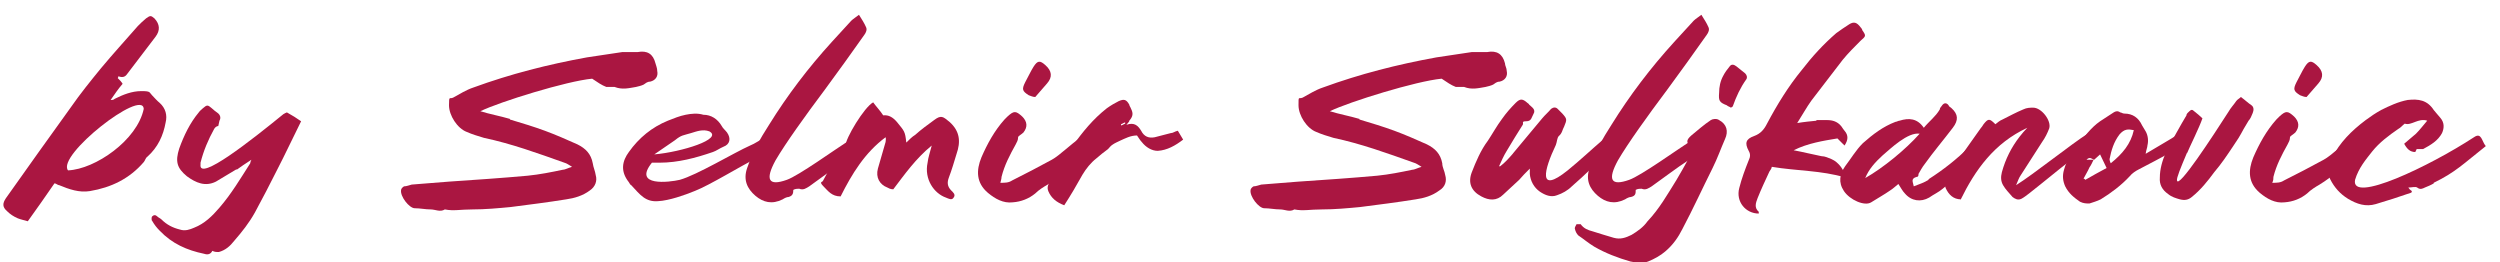 <?xml version="1.0" encoding="UTF-8"?> <svg xmlns="http://www.w3.org/2000/svg" xmlns:xlink="http://www.w3.org/1999/xlink" id="Ebene_1" data-name="Ebene 1" version="1.1" viewBox="0 0 422.6 44.3"><defs><style> .cls-1 { clip-path: url(#clippath-11); } .cls-2 { clip-path: url(#clippath-16); } .cls-3 { clip-path: url(#clippath-2); } .cls-4 { clip-path: url(#clippath-13); } .cls-5 { clip-path: url(#clippath-15); } .cls-6 { clip-path: url(#clippath-6); } .cls-7 { fill: none; } .cls-7, .cls-8 { stroke-width: 0px; } .cls-8 { fill: #aa1641; } .cls-9 { clip-path: url(#clippath-7); } .cls-10 { clip-path: url(#clippath-1); } .cls-11 { clip-path: url(#clippath-4); } .cls-12 { clip-path: url(#clippath-12); } .cls-13 { clip-path: url(#clippath-9); } .cls-14 { clip-path: url(#clippath); } .cls-15 { clip-path: url(#clippath-3); } .cls-16 { clip-path: url(#clippath-8); } .cls-17 { clip-path: url(#clippath-18); } .cls-18 { clip-path: url(#clippath-14); } .cls-19 { clip-path: url(#clippath-17); } .cls-20 { clip-path: url(#clippath-5); } .cls-21 { clip-path: url(#clippath-10); } </style><clipPath id="clippath"><rect class="cls-7" x="-161.4" y="-539.2" width="741.4" height="583.5"></rect></clipPath><clipPath id="clippath-1"><rect class="cls-7" x="-161.4" y="-539.2" width="741.4" height="583.5"></rect></clipPath><clipPath id="clippath-2"><rect class="cls-7" x="-161.4" y="-539.2" width="741.4" height="583.5"></rect></clipPath><clipPath id="clippath-3"><rect class="cls-7" x="-161.4" y="-539.2" width="741.4" height="583.5"></rect></clipPath><clipPath id="clippath-4"><rect class="cls-7" x="-161.4" y="-539.2" width="741.4" height="583.5"></rect></clipPath><clipPath id="clippath-5"><rect class="cls-7" x="-161.4" y="-539.2" width="741.4" height="583.5"></rect></clipPath><clipPath id="clippath-6"><rect class="cls-7" x="-161.4" y="-539.2" width="741.4" height="583.5"></rect></clipPath><clipPath id="clippath-7"><rect class="cls-7" x="-161.4" y="-539.2" width="741.4" height="583.5"></rect></clipPath><clipPath id="clippath-8"><rect class="cls-7" x="-161.4" y="-539.2" width="741.4" height="583.5"></rect></clipPath><clipPath id="clippath-9"><rect class="cls-7" x="-161.4" y="-539.2" width="741.4" height="583.5"></rect></clipPath><clipPath id="clippath-10"><rect class="cls-7" x="-161.4" y="-539.2" width="741.4" height="583.5"></rect></clipPath><clipPath id="clippath-11"><rect class="cls-7" x="-161.4" y="-539.2" width="741.4" height="583.5"></rect></clipPath><clipPath id="clippath-12"><rect class="cls-7" x="-161.4" y="-539.2" width="741.4" height="583.5"></rect></clipPath><clipPath id="clippath-13"><rect class="cls-7" x="-161.4" y="-539.2" width="741.4" height="583.5"></rect></clipPath><clipPath id="clippath-14"><rect class="cls-7" x="-161.4" y="-539.2" width="741.4" height="583.5"></rect></clipPath><clipPath id="clippath-15"><rect class="cls-7" x="-161.4" y="-539.2" width="741.4" height="583.5"></rect></clipPath><clipPath id="clippath-16"><rect class="cls-7" x="-161.4" y="-539.2" width="741.4" height="583.5"></rect></clipPath><clipPath id="clippath-17"><rect class="cls-7" x="-161.4" y="-539.2" width="741.4" height="583.5"></rect></clipPath><clipPath id="clippath-18"><rect class="cls-7" x="-161.4" y="-539.2" width="741.4" height="583.5"></rect></clipPath></defs><g class="cls-14"><path class="cls-8" d="M11.5,28.8c4.6-.2,11.7-5.1,12.8-10.4-.2-3.5-14.8,7.9-12.8,10.4M20.7,14.2c-.7.8-1.3,1.7-2,2.7.3,0,.5,0,.7-.2,1.4-.7,2.9-1.3,4.5-1.3s1.3.2,1.8.7c.4.4.8.9,1.3,1.3,1,.9,1.3,2.1,1,3.3-.4,2.2-1.3,4.2-3.1,5.8-.3.2-.4.7-.6.9-2.4,2.8-5.5,4.3-9.1,4.9-1.8.3-3.5-.3-5.2-1-.2,0-.4-.2-.7-.3h-.1c-1.5,2.2-3,4.3-4.5,6.4-.7-.2-1.2-.3-1.7-.5-.7-.3-1.3-.7-1.8-1.2-.8-.7-.8-1.3-.2-2.2,3.7-5.2,7.3-10.3,11-15.4,1.6-2.3,3.3-4.4,5.1-6.6,2-2.4,4.1-4.7,6.2-7.1.4-.4.9-.9,1.4-1.3.7-.5.8-.5,1.4,0q1.4,1.5.2,3.1c-1.6,2.1-3.2,4.2-4.8,6.3-.4.6-.9.6-1.5.4,0,0,0,.2-.1.3.4.4.6.6.8.9"></path></g><g class="cls-10"><path class="cls-8" d="M40,28.6c-1.2.7-2.3,1.4-3.5,2.1-1.8.9-3.4.2-4.9-.9-1.7-1.4-2-2.5-1.3-4.7.8-2.2,1.8-4.3,3.3-6.1.2-.3.5-.5.7-.7.7-.6.8-.6,1.5,0,.3.3.6.5,1,.8s.6.8.3,1.3c-.1.3-.1.6-.2.9-.3,0-.6.3-.7.5-1,1.8-1.8,3.7-2.3,5.7v.3c-.4,3,8.6-4.1,14-8.5.3-.2.4-.2.6-.3.9.5,1.7,1,2.4,1.5-1.4,2.8-2.7,5.6-4.1,8.3-1.2,2.4-2.4,4.7-3.7,7.1-1,1.8-2.2,3.3-3.5,4.8-.7.9-1.5,1.6-2.6,1.9-.5,0-.7,0-1.1-.2-.3.6-.8.7-1.4.5-2.9-.6-5.4-1.7-7.5-3.9-.5-.5-.9-1-1.3-1.7-.1,0-.1-.6,0-.7.3-.3.6-.3.9,0,.2.2.5.3.7.5.9.9,1.9,1.4,3.1,1.7.9.3,1.7,0,2.4-.3,1.8-.7,3.1-2,4.3-3.4,2-2.3,3.6-5,5.2-7.5,0,0,0-.2.2-.6-1.1.7-1.8,1.2-2.5,1.7"></path></g><g class="cls-3"><path class="cls-8" d="M86.2,20.2c2,.6,4,1.2,5.9,1.9s3.7,1.5,5.5,2.3c1.4.7,2.3,1.6,2.6,3.2.1.7.4,1.3.5,2,.3,1-.1,2-1,2.6-1.2.9-2.6,1.3-4,1.5-3.1.5-6.3.9-9.4,1.3-2.1.2-4.3.4-6.4.4s-3.2.3-4.7,0c-.8.5-1.6,0-2.4,0-.9,0-1.8-.2-2.7-.2s-2.5-2-2.3-3.1c0-.2.3-.5.5-.6.4,0,.9-.2,1.3-.3,2.1-.2,4.2-.3,6.3-.5,4.4-.3,8.9-.6,13.3-1,2-.2,4-.6,5.9-1,.4,0,.9-.3,1.6-.5-.5-.3-.9-.6-1.3-.7-4.5-1.6-8.9-3.2-13.6-4.2-1-.3-2-.6-2.9-1-1.6-.6-3-2.8-3-4.5s.1-1,.7-1.3c1.1-.6,2.2-1.3,3.4-1.7,6.3-2.3,12.6-3.9,19.2-5.1,2-.3,4-.6,6-.9.7,0,1.4,0,2.1,0s.3,0,.5,0c1.6-.3,2.6.3,3,1.9.1.4.3.8.3,1.3.2.9-.3,1.6-1.2,1.8-.5,0-.8.3-1.1.5-.4.2-.9.3-1.3.4-1.2.2-2.3.5-3.6,0-.4,0-1,0-1.4,0-.8-.3-1.5-.8-2.4-1.4-4.3.4-15.6,3.9-18.9,5.5,1.6.5,3.3.8,5,1.3"></path></g><g class="cls-15"><path class="cls-8" d="M116.8,22.5c-1.3.4-1.6.3-2.7,1.2-.4.3-3.1,2.1-3.5,2.4,4.6-.4,11.7-2.6,9.3-3.9-1.1-.4-2.1,0-3.1.3M127.8,26.8c-2.5,1.2-7.8,4.5-10.4,5.5-1.7.7-4.3,1.6-6.1,1.7-2.2.2-3.1-1.1-4.6-2.7-.1,0-.3-.3-.4-.5-1.5-1.9-1.1-3.6,0-5.1,1.7-2.4,3.9-4.2,6.6-5.3,1-.4,2-.8,3-1s2-.3,3,0c1.3,0,2.4.7,3.1,1.9.2.4.6.7.9,1.1.7,1,.5,2-.6,2.4-.7.3-1.2.7-1.8.9-2.9,1-5.9,1.8-9,1.8s-.9,0-1.3,0c-3.3,4.1,3,3.3,4.7,2.9,2.9-.8,9.2-4.6,11.9-5.8.8-.3,1.7-1,2.5-1.3.4,0,.7,0,1,.2.3.4,0,1,.5,1.6-1.5.6-1.9,1.1-3,1.7"></path></g><g class="cls-11"><path class="cls-8" d="M146.4,4.6c.2.4,0,.9-.3,1.3-2.2,3.1-4.4,6.2-6.7,9.3-3.3,4.4-6.6,9-8.3,11.9-1.8,3.3-1.2,4.4,1.9,3.3,2-.7,8.1-5.1,10.9-6.9,1.5-1.3.9.8,1.2,1.4s.2.7-.3,1c-.6.3-1.5,1.1-2.1,1.4-1,.6-4.9,3.5-5.9,4.2-.5.3-1,.7-1.7.4-.2,0-.7,0-1,.2,0,.6-.1,1-.8,1.2-.3,0-.7.2-1,.4-1.8.9-3.3.5-4.6-.6-1.4-1.2-2.1-2.7-1.4-4.7.9-2.6,2.2-5,3.7-7.3,3.1-5,6.6-9.6,10.6-14,1.1-1.2,2.2-2.4,3.3-3.6.3-.3.8-.6,1.3-1,.5.8.9,1.4,1.2,2.1"></path></g><g class="cls-20"><path class="cls-8" d="M151.6,20.6c1.3,1.6,1.4,1.6,1.6,3.5.5-.5,1-1,1.5-1.3,1-.9,2.1-1.7,3.2-2.5,1.2-.9,1.5-.6,2.6.3,1.8,1.6,1.9,3.4,1.2,5.4-.4,1.3-.8,2.7-1.3,4-.3.8-.3,1.5.4,2.2.3.3.8.7.4,1.2-.3.5-.8.2-1.3,0-2-.7-3.7-3.1-3.1-5.9.1-.9.4-1.7.7-2.9-2.7,2.2-4.6,4.9-6.5,7.4-.5,0-.8-.2-1-.3-1.3-.5-2-1.7-1.6-3.2s.9-3,1.3-4.5c0-.2.1-.5,0-.8-3.5,2.6-5.7,6.2-7.6,10-1.5,0-2.1-.9-2.9-1.7s-.2-.7-.1-.9c.9-1.7,1.8-3.3,2.8-4.8.2-.4.6-.7,1-1.1,0-1.3,3.2-6.6,4.7-7.4.5.7,1.1,1.3,1.7,2.2.9-.1,1.6.3,2.3,1.1"></path></g><g class="cls-6"><path class="cls-8" d="M173.9,16.1c-1.1-.7-1.2-1-.6-2.2.5-.9.9-1.8,1.4-2.6.7-1.1,1.1-1.1,2-.3q1.7,1.5.3,3.1c-.7.8-1.3,1.5-2,2.3-.4,0-.8-.2-1.1-.3M183.7,23.7c.8,1,.8.9,0,1.9-1.6,1.9-4.6,4.4-6.6,5.6-.7.4-1.5.9-2.1,1.5-1.1.9-2.4,1.4-3.8,1.5-1.6.2-3-.6-4.2-1.6-2-1.7-2-3.8-1.1-6,1-2.3,2.2-4.5,3.9-6.4l.5-.5c1.1-1,1.4-1,2.5,0q1.3,1.3.2,2.7c-.3.3-.9.6-.9.8,0,.5-.2.8-.4,1.2-1,1.8-1.9,3.5-2.4,5.5,0,.3-.1.6-.2,1,.8,0,1.4,0,2-.4,2.2-1.1,4.5-2.3,6.7-3.5,1.3-.7,3.4-2.8,4.7-3.6.2,0,.4-.3.7-.4.2.4.4.5.5.7"></path></g><g class="cls-9"><path class="cls-8" d="M189.5,21.2c.2,0,.4-.2.7-.3,0,0,0-.2,0-.2-.2,0-.4.2-.7.3,0,0,0,.1,0,.2M189.3,23.8c-.4.2-.9.4-1.3.7-.3.2-.4.4-.7.7-.7.5-1.3,1-2,1.6-.9.7-1.7,1.7-2.3,2.7-1,1.8-2,3.5-3.1,5.2-1.3-.5-2.2-1.2-2.7-2.4-.2-.5-.1-.9.1-1.3,1.3-2.1,2.5-4.3,4-6.3,1.7-2.4,3.5-4.6,5.8-6.4.7-.5,1.4-.9,2-1.2.9-.4,1.3-.3,1.8.6,0,.2.2.4.3.7.4.8.3,1.3-.3,2,0,.2-.2.3-.5.7,1.4-.5,2,.2,2.5,1,.5,1,1.3,1.3,2.3,1.1.9-.2,1.8-.5,2.7-.7.4,0,.7-.3,1.2-.4.3.5.6,1,.9,1.5-1.3,1-2.7,1.8-4.3,1.9-1,0-2-.6-2.7-1.5-.3-.3-.5-.7-.8-1.1-1.1,0-2,.5-2.9.9"></path></g><g class="cls-16"><path class="cls-8" d="M229.8,20.2c2,.6,4,1.2,5.9,1.9s3.7,1.5,5.5,2.3c1.4.7,2.3,1.6,2.6,3.2,0,.7.4,1.3.5,2,.3,1,0,2-1,2.6-1.2.9-2.6,1.3-4,1.5-3.1.5-6.3.9-9.4,1.3-2.1.2-4.3.4-6.4.4s-3.2.3-4.7,0c-.8.5-1.6,0-2.4,0-.9,0-1.8-.2-2.7-.2s-2.5-2-2.3-3.1c0-.2.3-.5.5-.6.4,0,.9-.2,1.3-.3,2.1-.2,4.2-.3,6.3-.5,4.4-.3,8.9-.6,13.3-1,2-.2,4-.6,5.9-1,.4,0,.9-.3,1.6-.5-.5-.3-.9-.6-1.3-.7-4.5-1.6-8.9-3.2-13.6-4.2-1-.3-2-.6-2.9-1-1.6-.6-3-2.8-3-4.5s0-1,.7-1.3c1.1-.6,2.2-1.3,3.4-1.7,6.3-2.3,12.6-3.9,19.2-5.1,2-.3,4-.6,6-.9.7,0,1.4,0,2.1,0s.3,0,.5,0c1.6-.3,2.6.3,3,1.9,0,.4.3.8.3,1.3.2.9-.3,1.6-1.2,1.8-.5,0-.8.3-1.1.5-.4.2-.9.3-1.3.4-1.2.2-2.3.5-3.6,0-.4,0-1,0-1.4,0-.8-.3-1.5-.8-2.4-1.4-4.3.4-15.6,3.9-18.9,5.5,1.6.5,3.3.8,5,1.3"></path></g><g class="cls-13"><path class="cls-8" d="M255.7,26c1.7-2,3.3-4,5-6,.5-.6,1-1,1.5-1.6.4-.3.8-.3,1.1,0l.8.8c.8.9.8,1,.3,2.2-.3.5-.3,1.1-.9,1.6-.3.3-.3,1-.5,1.5-2,4.2-3.1,8.4,2,4.3,2.1-1.7,4.1-3.6,6.1-5.3.2-.2.5-.4.9-.7.3.5.7.9,1,1.5-.2.3-.5.8-.9,1.2-2.1,2-4.2,4.1-6.4,6-.7.7-1.6,1.2-2.5,1.5-1,.4-2,0-2.9-.6-1-.7-1.6-1.8-1.7-3,0-.2,0-.4,0-.9-.7.7-1.3,1.3-1.8,1.9-.9.8-1.8,1.7-2.7,2.5-1.1,1.1-2.4,1-3.7.3-1.7-.9-2.3-2.3-1.6-4.1s1.5-3.7,2.7-5.3c.8-1.2,1.5-2.5,2.4-3.7.7-1,1.5-1.9,2.3-2.7s1.2-.7,2,0c0,0,.3.2.3.3.4.4,1.2.8.7,1.6-.3.5-.3,1.2-1.2,1.2s-.4.3-.6.6c-.9,1.4-1.8,2.9-2.7,4.4-.5.8-.9,1.7-1.3,2.6,0,0,.2,0,.2,0,.8-.6,1.5-1.4,2.2-2.2"></path></g><g class="cls-21"><path class="cls-8" d="M288.8,4.6c.2.4,0,.9-.3,1.3-2.2,3.1-4.4,6.2-6.7,9.3-3.3,4.4-6.6,9-8.3,11.9-1.8,3.3-1.2,4.4,1.9,3.3,2-.7,8.1-5.1,10.9-6.9,1.5-1.3.9.8,1.2,1.4.2.4.2.7-.3,1-.6.3-1.5,1.1-2.1,1.4-1,.6-4.9,3.5-5.9,4.2-.5.3-1,.7-1.7.4-.2,0-.7,0-1,.2,0,.6,0,1-.8,1.2-.3,0-.7.2-1,.4-1.8.9-3.3.5-4.6-.6-1.4-1.2-2.1-2.7-1.4-4.7.9-2.6,2.2-5,3.7-7.3,3.1-5,6.6-9.6,10.6-14,1.1-1.2,2.2-2.4,3.3-3.6.3-.3.8-.6,1.3-1,.5.8.9,1.4,1.2,2.1"></path></g><g class="cls-1"><path class="cls-8" d="M291.9,17.8c-1.3-.5-1.4-.8-1.3-2.1,0-1,.2-2,.7-2.9.3-.6.7-1.1,1.1-1.6.3-.4.7-.3,1.1,0,.5.4,1,.8,1.5,1.2.3.3.4.7.2,1-1,1.4-1.7,2.9-2.3,4.6,0,0,0,0-.3.2-.3-.2-.5-.2-.7-.4M285.9,24.9c-.9-.8-.9-1.2,0-2,1.1-.9,2.1-1.8,3.3-2.6.3-.2,1-.3,1.4,0,1.3.7,1.6,1.9,1,3.2-.7,1.6-1.3,3.3-2.1,4.9-1.7,3.4-3.3,6.9-5.1,10.3-.7,1.4-1.6,2.7-2.9,3.8-.8.7-1.9,1.3-2.9,1.7s-2,.2-3,0c-2.1-.6-4.2-1.4-6.1-2.5-1-.6-1.8-1.3-2.7-1.9-.3-.3-.5-.7-.6-1.2,0-.2.2-.5.3-.7.2,0,.6,0,.7,0,.5.7,1.2,1,2,1.2,1.2.4,2.3.7,3.6,1.1,1.1.3,2,0,3-.5,1-.6,2-1.3,2.7-2.3,2-2.1,3.4-4.6,4.9-7,.7-1.2,1.4-2.4,2.1-3.7.2-.4.5-.8.7-1.3,0-.1-.1-.2-.3-.4"></path></g><g class="cls-12"><path class="cls-8" d="M307,20.3c.6,0,1.2,0,1.9,0,1.1,0,2,.4,2.6,1.4,0,0,.2.3.3.4.7.8.6,1.6,0,2.5l-1.2-1.2c-2.4.4-5,.8-7.4,2,1.6.3,3.2.7,4.7,1,.6,0,1.2.3,1.7.5,1.2.5,2.3,2,2.3,3.1-4-1.2-8.2-1.1-12.4-1.8,0,.3-.3.6-.4.8-.7,1.5-1.4,3-2,4.5-.3.8-.6,1.6.2,2.3v.3c-2.2,0-3.9-2-3.3-4.3.4-1.6,1-3.2,1.6-4.7.3-.6.3-1.1,0-1.6-.7-1.3-.5-2,.9-2.5,1.1-.4,1.7-1.1,2.2-2.1,1.7-3.2,3.6-6.3,5.9-9.1,1.7-2.2,3.6-4.3,5.8-6.2.7-.5,1.4-1,2.2-1.5s1.3-.3,1.9.5c0,0,.3.3.3.5.7,1,.6,1-.3,1.8-1,1-2.1,2.1-3,3.2-1.8,2.3-3.5,4.6-5.3,6.9-.8,1.1-1.5,2.4-2.4,3.8,1.2-.2,2.3-.3,3.3-.4"></path></g><g class="cls-4"><path class="cls-8" d="M315.3,30.1c3-1.7,6.8-4.8,9.2-7.5-2-.3-4.9,2.5-6.3,3.7-1.2,1.1-2.3,2.3-2.9,3.8M326,30.3c2.5-1.6,4.8-3.4,6.9-5.5.7-.7,1.2-1.3,1.9-2.1.3.5.7.9.9,1.4,0,.2,0,.7-.3,1-.9,1.1-1.9,2.3-2.9,3.3-1.3,1.2-2.7,2.3-4.1,3.5-.7.6-1.6,1-2.3,1.5-1.4.8-3,.6-4.1-.7-.4-.4-.7-1-1.1-1.6-.4.3-.9.8-1.4,1.1-1,.7-2.1,1.3-3.2,2-1.1.7-3.6-.4-4.6-1.9s-.7-2.9.2-4.2c1-1.3,1.8-2.7,3-3.9,1.7-1.5,3.4-2.8,5.5-3.6.2,0,.5-.2.7-.2,1.6-.5,3-.4,4.1,1.2.9-1.1,2-1.9,2.7-3.1,0-.3.3-.5.4-.7.3-.4.7-.5,1.1,0,0,.2.3.3.5.5,1.1,1,1.2,2,.2,3.3-1.6,2.1-3.3,4.1-4.8,6.2-.4.5-.7,1.1-1,1.6,0,.2,0,.5-.3.5-1.1.3-.6.9-.5,1.6,1-.4,1.7-.6,2.5-1.1"></path></g><g class="cls-18"><path class="cls-8" d="M331.5,33.7c-1.3,0-2.1-.8-2.6-1.9-.2-.6-.3-1,0-1.6.8-1.2,1.6-2.4,2.5-3.7,1.1-1.6,2.3-3.2,3.4-4.8.2-.2.3-.4.5-.7.8-1,1-1,2,0,.4-.3.7-.6,1.2-.8,1.2-.6,2.3-1.2,3.5-1.7.6-.3,1.2-.3,1.7-.3,1.4,0,3.1,2.2,2.7,3.5-.3.8-.7,1.6-1.2,2.3-1.2,1.9-2.4,3.7-3.6,5.6-.3.4-.5,1-.8,1.7,2.9-1.8,9.4-7,12.1-8.7.4.5.8.9,1.2,1.4l-.7.7c-2.3,1.3-8.3,6.4-10.4,8-.4.3-.9.7-1.3.9-.6.3-1.1,0-1.5-.3-.6-.7-1.2-1.3-1.6-2-.4-.7-.4-1.4-.2-2.2.6-2.2,1.6-4.2,3-6,.4-.5.8-1,1.3-1.5-5.6,2.6-8.8,7.1-11.3,12.2"></path></g><g class="cls-5"><path class="cls-8" d="M360.7,22c-1-.2-1.6-.2-2.4.7-1,1.3-1.4,2.7-1.7,4.2,0,0,0,.3.2.7,2-1.6,3.4-3.3,3.9-5.6M352.7,27h1.2c-.2.4-.4.9-.7,1.3-.3.7-.7,1.3-1,1.9,0,0,.2,0,.3.2,1.2-.7,2.3-1.3,3.6-2-.4-.9-.8-1.6-1.1-2.3-.3.3-.7.6-1,.9-.4-.1-.7-.6-1.3,0M368.2,22.7c.3.3.9.7.7,1.4-.2.6-.7.9-1.2.7-.3.4-.6.8-.9,1-1.1.7-4.1,2.2-5.2,2.8-.6.3-1.2.7-1.6,1.2-1.4,1.5-3.1,2.8-4.9,3.9-.6.3-1.3.5-1.9.7-.5,0-1,0-1.6-.3-1-.7-1.9-1.4-2.5-2.6-.4-.9-.5-1.8-.2-2.8.4-1.5,1.2-2.7,2.1-3.9,1.2-1.5,2.4-3.2,4-4.3.8-.5,1.5-1,2.3-1.5.3-.2.7-.3,1.1,0,.2,0,.4.2.7.2,1.4,0,2.4.7,3,2,.2.3.4.7.6,1,.4.7.5,1.6.3,2.4,0,.3-.2.7-.3,1.4,1.3-.8,4.3-2.5,5.5-3.3"></path></g><g class="cls-2"><path class="cls-8" d="M369.7,25.8c-1.1,2.6-1.8,4.3-1.7,4.7.2,1.5,6-7.4,8.7-11.6.4-.7.9-1.2,1.3-1.8.2-.3.5-.4.8-.7.7.5,1.2,1,1.8,1.4.4.3.4.8.2,1.3s-.4,1-.7,1.3c-1.6,2.6-.9,1.8-2.6,4.3-1,1.5-2,3-3.2,4.4-1.1,1.5-2.3,3-3.8,4.2-.6.5-1.2.6-2,.4-.7-.2-1.4-.4-2-.9-1-.7-1.5-1.6-1.4-2.8,0-1.4.4-2.8,1-4.2.7-1.4,2.7-5,3.5-6.3,0-.3.3-.5.5-.7.3-.3.5-.3.8,0,.5.4,1,.8,1.4,1.2-.5,1.5-2.2,4.9-2.6,5.9"></path></g><g class="cls-19"><path class="cls-8" d="M388.8,16.1c-1.1-.7-1.2-1-.6-2.2.5-.9.9-1.8,1.4-2.6.7-1.1,1.1-1.1,2-.3q1.7,1.5.3,3.1c-.7.8-1.3,1.5-2,2.3-.4,0-.8-.2-1.1-.3M398.7,23.7c.8,1,.8.9,0,1.9-1.6,1.9-4.6,4.4-6.6,5.6-.7.4-1.5.9-2.1,1.5-1.1.9-2.4,1.4-3.8,1.5-1.6.2-3-.6-4.2-1.6-2-1.7-2-3.8-1.1-6,1-2.3,2.2-4.5,3.9-6.4l.5-.5c1.1-1,1.4-1,2.5,0q1.3,1.3.2,2.7c-.3.3-.9.6-.9.8,0,.5-.2.8-.4,1.2-1,1.8-1.9,3.5-2.4,5.5,0,.3,0,.6-.2,1,.8,0,1.4,0,2-.4,2.2-1.1,4.5-2.3,6.7-3.5,1.3-.7,3.4-2.8,4.7-3.6.2,0,.4-.3.7-.4,0,.4.3.5.5.7"></path></g><g class="cls-17"><path class="cls-8" d="M411.4,31c-.5.3-1,.5-1.5.7-.4.2-.8.4-1.3,0-.3-.2-.9,0-1.5,0,.2.3.3.4.6.6,0,0,0,.3-.2.3-2,.7-3.9,1.3-5.9,1.9-1.7.5-3.2,0-4.7-.9-1.3-.8-2.3-1.9-3-3.3-.6-1.2-.3-2.4.3-3.6,1.3-2.6,3.3-4.6,5.7-6.4.8-.6,1.7-1.2,2.6-1.7,1.4-.7,2.9-1.4,4.5-1.7,1.8-.2,3.3,0,4.4,1.7.3.4.7.8,1.1,1.3.7.8.7,1.7.3,2.6-.7,1.3-1.9,2-3.2,2.7-.3,0-.7,0-1.1,0,0,.2-.2.3-.2.5-.9,0-1.4-.5-1.9-1.4.7-.6,1.3-1.1,2-1.7.7-.7,1.2-1.4,1.9-2.2-1.5-.5-2.7.9-3.8.5-.4.3-.7.7-1.1.9-1.6,1.1-3.2,2.3-4.4,3.8-1.1,1.4-2.3,2.8-2.9,4.8-.8,4.1,12.6-2.3,20.1-7.2,1.3-.9,1.3.7,2,1.5-3.8,3-5.1,4.4-8.8,6.2"></path></g></svg> 